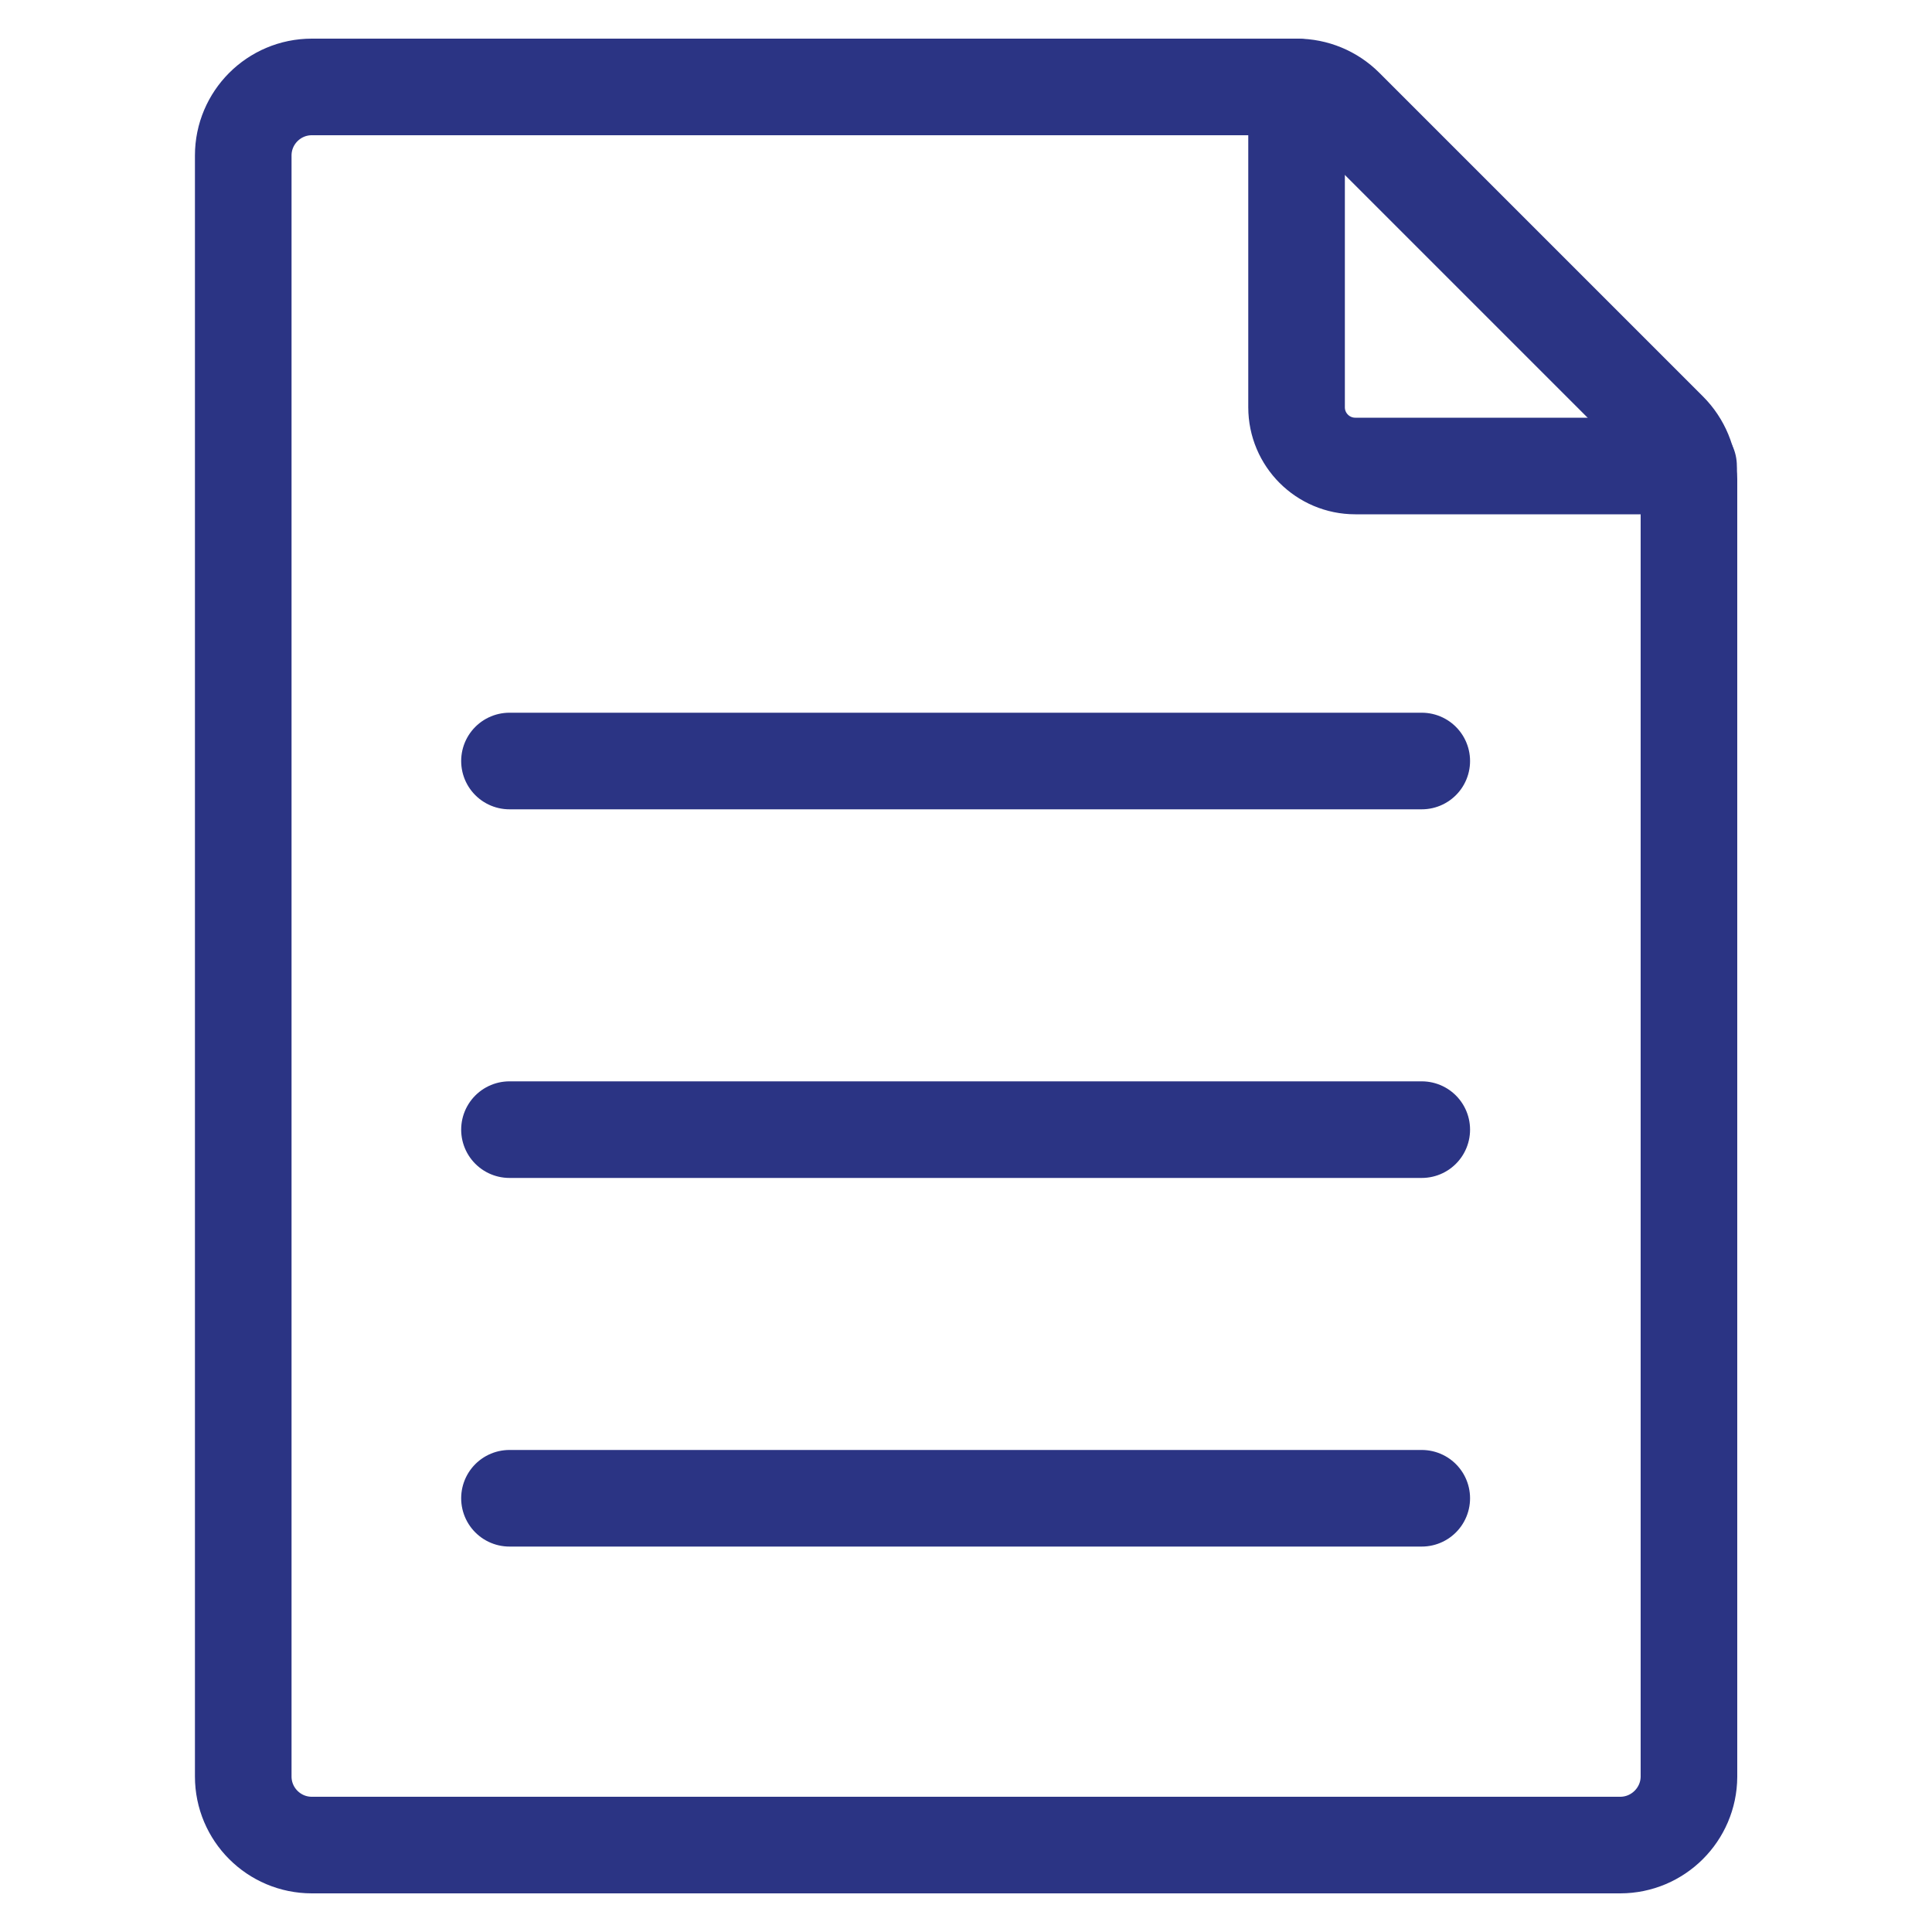 <?xml version="1.0" encoding="utf-8"?>
<!-- Generator: Adobe Illustrator 23.0.1, SVG Export Plug-In . SVG Version: 6.00 Build 0)  -->
<svg version="1.1" id="Layer_1" focusable="false" xmlns="http://www.w3.org/2000/svg" xmlns:xlink="http://www.w3.org/1999/xlink"
	 x="0px" y="0px" viewBox="0 0 100 100" style="enable-background:new 0 0 100 100;" xml:space="preserve">
<style type="text/css">
	.st0{fill:none;stroke:#2B3484;stroke-width:5;stroke-linecap:round;stroke-linejoin:round;stroke-miterlimit:10;}
</style>
<g>
	<path class="st0" d="M83.86,95.5H16.14c-1.96,0-3.55-1.59-3.55-3.55V8.05c0-1.96,1.59-3.55,3.55-3.55h50.98
		c0.94,0,1.84,0.37,2.51,1.04l16.75,16.75c0.66,0.66,1.04,1.57,1.04,2.51v67.16C87.41,93.91,85.82,95.5,83.86,95.5z"/>
	<path class="st0" d="M67.11,4.5v16.58c0,1.68,1.36,3.04,3.04,3.04h17.25"/>
	<line class="st0" x1="26.37" y1="39.39" x2="73.59" y2="39.39"/>
	<line class="st0" x1="26.37" y1="58.47" x2="73.59" y2="58.47"/>
	<line class="st0" x1="26.37" y1="77.55" x2="73.59" y2="77.55"/>
</g>
</svg>
